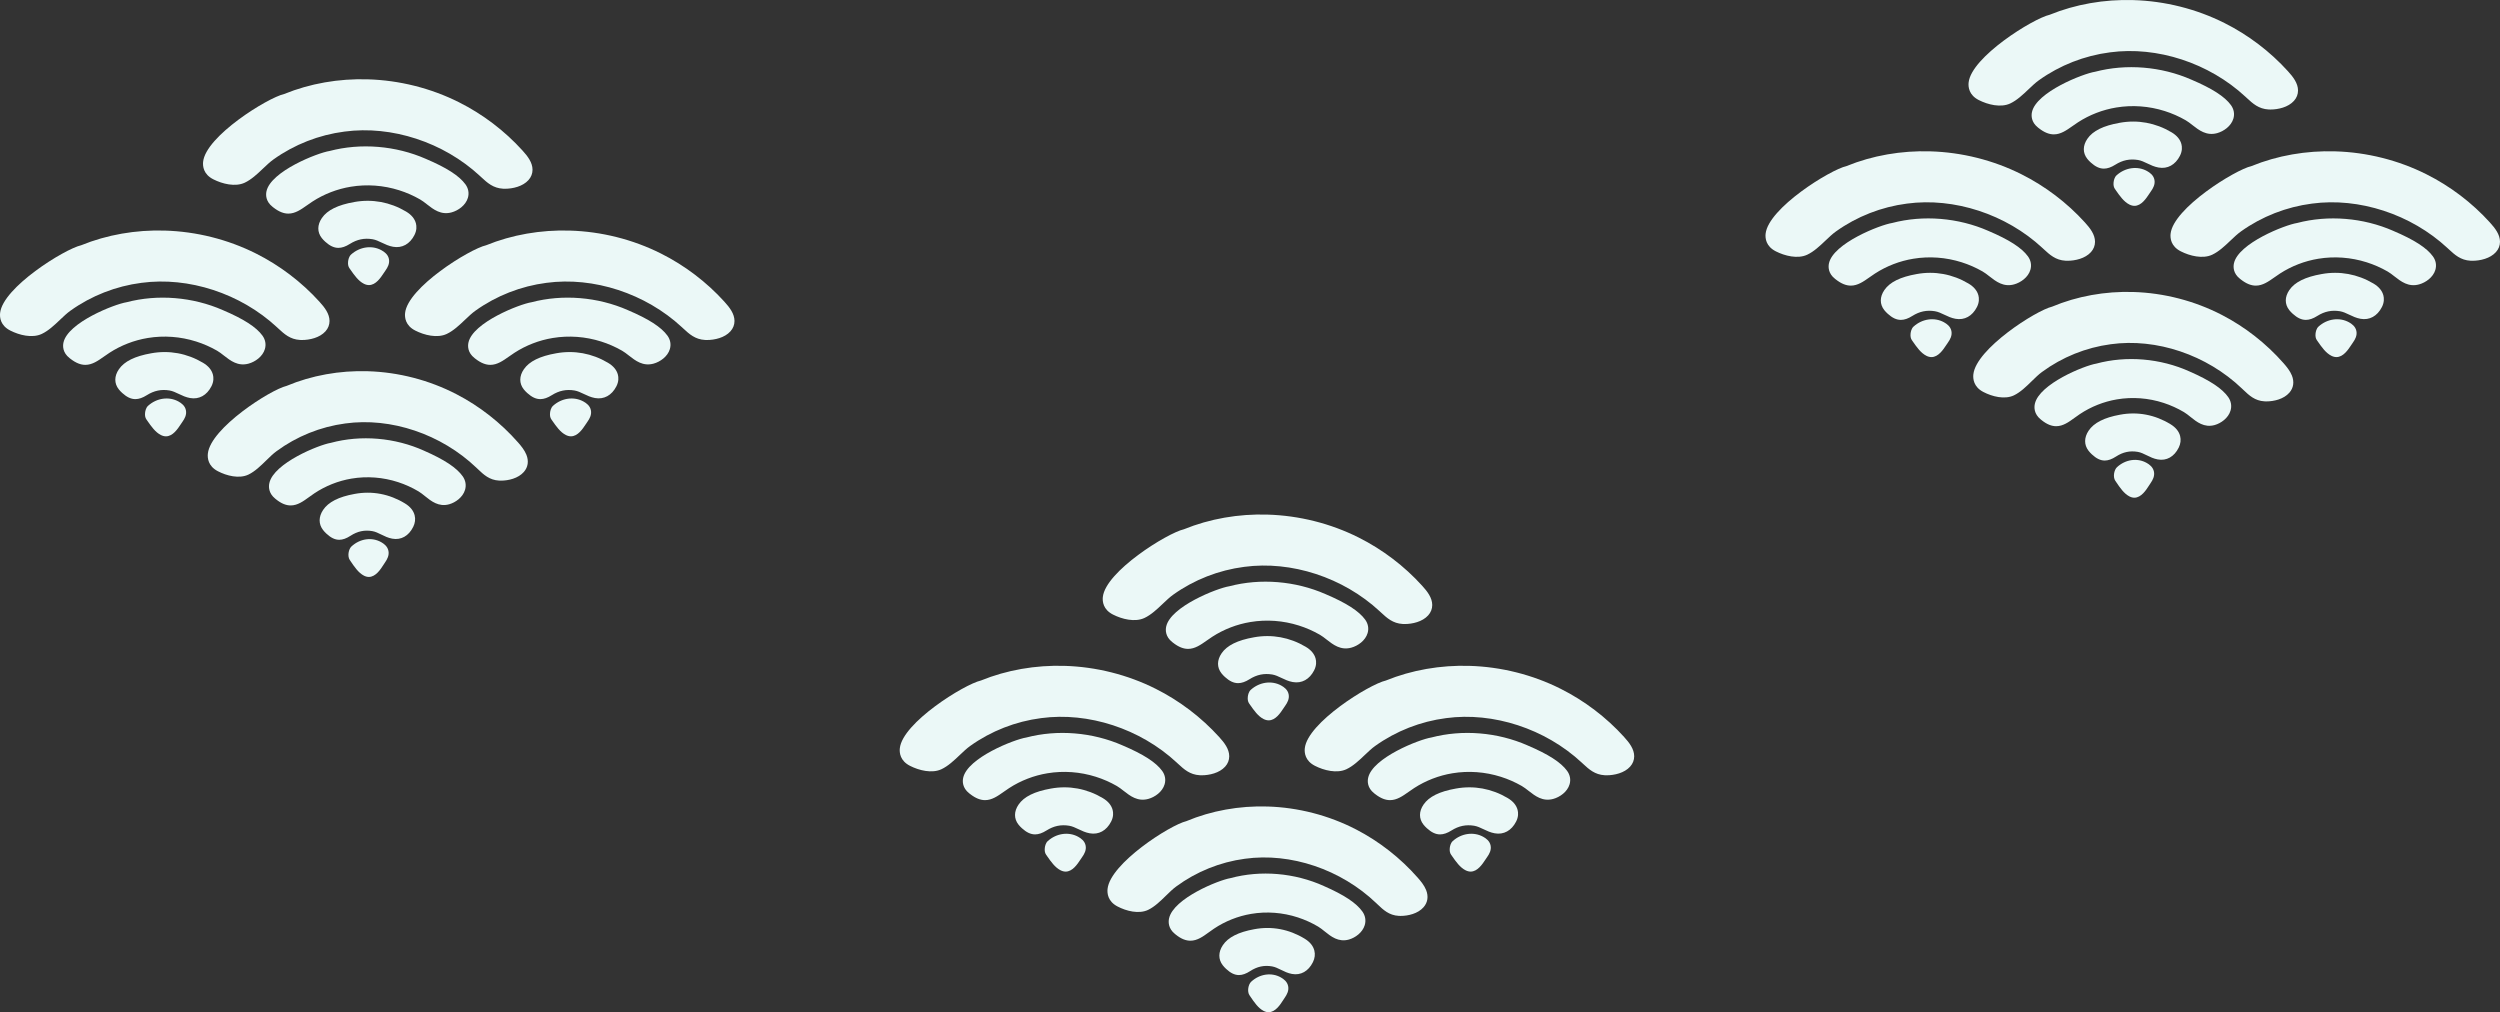 <?xml version="1.0" encoding="UTF-8"?><svg id="b" xmlns="http://www.w3.org/2000/svg" viewBox="0 0 416.625 168.686"><rect x="0" y="0" width="416.625" height="168.686" fill="#333333" stroke="none"/><g id="c"><path d="M32.693,56.914c1.204.38,2.374.895,3.48,1.528.378.216.746.504,1.136.809,1.1.86,2.345,1.836,4.118,1.348,1.085-.297,2.346-1.163,2.718-2.43.227-.773.081-1.57-.41-2.244-1.035-1.424-3.136-2.774-6.601-4.245-5.009-2.199-10.85-2.678-16.032-1.314-2.025.319-9.807,3.382-10.525,6.72-.123.572-.155,1.67,1.006,2.581l.128.101h0c.953.751,1.771,1.036,2.513,1.036,1.146,0,2.111-.681,3.109-1.386.288-.204.592-.418.919-.63,1.912-1.241,4.118-2.093,6.381-2.464,2.665-.441,5.453-.238,8.06.59Z" style="fill:#ebf8f7;"/><path d="M35.484,62.443c-.201-.788-.759-1.458-1.658-1.989-2.657-1.577-5.643-2.124-8.627-1.579-2.728.479-4.49,1.351-5.386,2.662-.788,1.144-.795,2.364-.018,3.346.164.207.355.409.582.614.751.68,1.448,1.016,2.184,1.016.596,0,1.217-.221,1.91-.658,1.21-.759,2.41-1.009,3.772-.784.53.089,1.025.325,1.549.575.577.275,1.173.56,1.875.684,1.499.271,2.799-.444,3.568-1.955.41-.801.362-1.493.25-1.933Z" style="fill:#ebf8f7;"/><path d="M29.752,66.915c-1.586-.88-3.625-.597-5.068.703-.369.327-.476.884-.507,1.187-.046.449.027.814.217,1.084l.176.253c.62.891,1.323,1.901,2.251,2.36.296.148.574.212.835.212,1.143,0,1.954-1.229,2.477-2.022.1-.151.195-.296.29-.429.339-.48.71-1.128.561-1.887-.153-.779-.776-1.206-1.232-1.46Z" style="fill:#ebf8f7;"/><path d="M23.582,47.134c7.862-1.056,16.502,1.772,22.553,7.383l.265.244c.96.888,1.952,1.806,3.611,1.893.102.005.208.008.316.008,1.271,0,2.948-.371,3.913-1.445.443-.492.677-1.089.675-1.727-.003-1.204-.812-2.256-1.683-3.211-2.962-3.273-6.62-6.05-10.576-8.03-4.675-2.348-9.929-3.669-15.195-3.821-4.827-.146-9.643.696-13.934,2.443C10.736,41.516.468,47.908.017,52.165c-.078.734.042,2.09,1.709,2.928,1.484.755,3.634,1.301,5.22.563,1.119-.524,2.104-1.46,3.056-2.364.608-.578,1.183-1.123,1.755-1.528,3.472-2.481,7.559-4.082,11.824-4.631Z" style="fill:#ebf8f7;"/><path d="M104.624,51.68c-5.01-2.199-10.851-2.678-16.032-1.314-2.024.318-9.807,3.382-10.525,6.72-.123.572-.155,1.67,1.003,2.578.045.037.09.072.135.107.951.748,1.768,1.033,2.509,1.033,1.146,0,2.111-.681,3.109-1.386.289-.203.592-.418.918-.629,1.912-1.241,4.118-2.093,6.381-2.464,2.665-.441,5.452-.238,8.061.59,1.204.38,2.374.894,3.48,1.528.378.216.746.504,1.137.809,1.1.86,2.345,1.835,4.117,1.348,1.085-.297,2.346-1.163,2.718-2.429.227-.773.081-1.571-.41-2.244-1.035-1.423-3.135-2.774-6.601-4.245Z" style="fill:#ebf8f7;"/><path d="M101.315,60.454c-2.657-1.577-5.642-2.123-8.628-1.579-2.727.479-4.49,1.351-5.386,2.662-.788,1.145-.794,2.364-.017,3.346.162.206.359.413.582.614.75.68,1.448,1.017,2.184,1.017.596,0,1.217-.221,1.91-.658,1.21-.759,2.41-1.008,3.772-.784.53.089,1.025.325,1.549.575.577.275,1.173.56,1.875.684,1.498.271,2.799-.444,3.568-1.955.409-.801.361-1.493.249-1.933-.201-.788-.759-1.458-1.658-1.989Z" style="fill:#ebf8f7;"/><path d="M97.241,66.915c-1.586-.88-3.624-.597-5.069.703-.368.328-.475.884-.506,1.187-.046.448.027.813.217,1.083l.175.25c.621.892,1.324,1.904,2.253,2.362.296.148.574.212.835.212,1.143,0,1.954-1.229,2.477-2.022.1-.151.195-.296.29-.429.339-.48.71-1.128.561-1.886-.153-.779-.776-1.206-1.232-1.461Z" style="fill:#ebf8f7;"/><path d="M120.722,50.279c-2.962-3.273-6.619-6.05-10.575-8.03-4.674-2.348-9.929-3.669-15.196-3.821-4.829-.146-9.643.696-13.934,2.443-2.791.645-13.06,7.037-13.51,11.295-.078.734.042,2.09,1.709,2.928,1.484.756,3.635,1.3,5.22.563,1.119-.525,2.104-1.46,3.056-2.364.608-.578,1.182-1.123,1.755-1.528,3.472-2.481,7.559-4.082,11.824-4.631,7.86-1.056,16.502,1.772,22.553,7.383l.265.244c.96.888,1.952,1.806,3.611,1.893.102.005.208.008.316.008,1.271,0,2.948-.371,3.912-1.445.444-.492.677-1.089.676-1.727-.003-1.204-.812-2.256-1.683-3.21Z" style="fill:#ebf8f7;"/><path d="M70.696,75.122c-4.869-2.203-10.546-2.682-15.583-1.317-1.961.32-9.493,3.371-10.224,6.696-.126.574-.167,1.675.971,2.595l.125.102c.924.75,1.728,1.033,2.458,1.033,1.145,0,2.105-.698,3.044-1.381.28-.203.574-.418.891-.629,1.851-1.238,3.986-2.088,6.177-2.459,2.582-.44,5.279-.236,7.802.589,1.166.38,2.299.893,3.369,1.525.365.215.721.502,1.099.806,1.021.823,2.289,1.846,4.031,1.355,1.047-.295,2.271-1.153,2.643-2.406.23-.775.092-1.576-.388-2.255-1.007-1.427-3.048-2.78-6.416-4.253Z" style="fill:#ebf8f7;"/><path d="M67.49,83.898c-2.587-1.583-5.495-2.13-8.401-1.584-2.656.481-4.373,1.356-5.247,2.673-.76,1.137-.766,2.349-.016,3.324.159.208.344.409.566.616.736.688,1.421,1.028,2.143,1.028.585,0,1.195-.223,1.877-.666,1.165-.754,2.319-1.002,3.631-.779.509.088.986.322,1.492.571.563.277,1.144.563,1.83.688,1.468.271,2.746-.444,3.498-1.965.315-.635.397-1.303.236-1.933-.199-.779-.741-1.443-1.61-1.973Z" style="fill:#ebf8f7;"/><path d="M63.535,90.358c-1.554-.889-3.551-.603-4.963.706-.479.438-.707,1.631-.284,2.251,0,0,0,0,0,0l.172.254c.603.892,1.286,1.903,2.192,2.365.289.148.561.212.817.212,1.144,0,1.963-1.278,2.443-2.029.097-.151.189-.296.282-.429.33-.481.689-1.128.54-1.881-.152-.77-.757-1.196-1.199-1.45Z" style="fill:#ebf8f7;"/><path d="M86.328,73.727c-2.876-3.275-6.428-6.054-10.27-8.036-4.541-2.35-9.646-3.673-14.763-3.825-4.688-.146-9.369.697-13.536,2.444-2.708.65-12.66,7.026-13.12,11.277-.08.735.031,2.095,1.663,2.94,1.449.76,3.55,1.308,5.102.564,1.09-.527,2.047-1.463,2.972-2.369.59-.577,1.147-1.122,1.702-1.526,3.365-2.477,7.325-4.076,11.457-4.624,7.618-1.053,15.99,1.771,21.854,7.374l.258.244c.935.892,1.902,1.814,3.526,1.901.1.005.203.008.309.008,1.242,0,2.881-.373,3.823-1.455.693-.792.841-1.809.416-2.866-.308-.767-.879-1.468-1.394-2.051Z" style="fill:#ebf8f7;"/><path d="M71.142,34.045c1.099.859,2.345,1.833,4.117,1.348,1.085-.297,2.346-1.163,2.718-2.43.227-.773.081-1.57-.41-2.244-1.035-1.424-3.136-2.774-6.601-4.245-5.009-2.2-10.85-2.678-16.032-1.314-2.025.318-9.807,3.382-10.525,6.72-.123.572-.155,1.67,1.009,2.583l.125.099h0c.953.751,1.771,1.036,2.513,1.036,1.146,0,2.111-.681,3.109-1.386.289-.204.592-.418.919-.63,1.911-1.241,4.117-2.093,6.381-2.464,2.665-.442,5.452-.238,8.061.59,1.204.38,2.374.895,3.48,1.528.378.216.747.504,1.137.809Z" style="fill:#ebf8f7;"/><path d="M69.066,39.17c.41-.801.362-1.493.25-1.932-.201-.789-.759-1.458-1.658-1.99-2.657-1.577-5.642-2.123-8.628-1.579-2.727.479-4.49,1.351-5.385,2.662-.789,1.145-.795,2.364-.017,3.346.164.208.355.409.582.614.75.68,1.448,1.017,2.184,1.017.596,0,1.217-.221,1.91-.658,1.211-.76,2.41-1.008,3.773-.784.53.089,1.025.325,1.548.575.577.275,1.174.56,1.875.684,1.497.27,2.799-.444,3.568-1.955Z" style="fill:#ebf8f7;"/><path d="M63.584,41.709c-1.586-.88-3.625-.596-5.07.704-.368.328-.475.885-.506,1.188-.046.448.027.812.217,1.083l.176.252c.621.891,1.324,1.902,2.251,2.36.296.148.574.212.836.212,1.143,0,1.953-1.229,2.477-2.022.1-.151.195-.296.29-.429.339-.48.71-1.128.561-1.887-.153-.779-.776-1.206-1.232-1.46Z" style="fill:#ebf8f7;"/><path d="M35.558,29.887c1.484.756,3.634,1.3,5.22.563,1.118-.524,2.103-1.459,3.055-2.363.609-.578,1.183-1.124,1.756-1.528,3.472-2.481,7.559-4.082,11.824-4.631,7.862-1.056,16.502,1.772,22.553,7.383l.265.244c.96.888,1.952,1.806,3.611,1.893.102.005.208.008.316.008,1.271,0,2.948-.371,3.913-1.445.443-.492.677-1.089.675-1.727-.003-1.204-.812-2.256-1.683-3.211-2.962-3.273-6.62-6.05-10.575-8.03-4.674-2.348-9.929-3.669-15.195-3.821-4.83-.149-9.643.696-13.934,2.443-2.791.645-13.06,7.037-13.51,11.295-.078.734.042,2.091,1.709,2.928Z" style="fill:#ebf8f7;"/><path d="M182.63,129.453c1.204.38,2.374.895,3.48,1.528.378.216.746.504,1.136.809,1.1.86,2.345,1.836,4.118,1.348,1.085-.297,2.346-1.163,2.718-2.43.227-.773.081-1.57-.41-2.244-1.035-1.424-3.136-2.774-6.601-4.245-5.009-2.199-10.85-2.678-16.032-1.314-2.025.319-9.807,3.382-10.525,6.72-.123.572-.155,1.67,1.006,2.581l.128.101h0c.953.751,1.771,1.036,2.513,1.036,1.146,0,2.111-.681,3.109-1.386.288-.204.592-.418.919-.63,1.912-1.241,4.118-2.093,6.381-2.464,2.665-.441,5.453-.238,8.06.59Z" style="fill:#ebf8f7;"/><path d="M185.421,134.982c-.201-.788-.759-1.458-1.658-1.989-2.657-1.577-5.643-2.124-8.627-1.579-2.728.479-4.49,1.351-5.386,2.662-.788,1.144-.795,2.364-.018,3.346.164.207.355.409.582.614.751.68,1.448,1.016,2.184,1.016.596,0,1.217-.221,1.91-.658,1.21-.759,2.41-1.009,3.772-.784.53.089,1.025.325,1.549.575.577.275,1.173.56,1.875.684,1.499.271,2.799-.444,3.568-1.955.41-.801.362-1.493.25-1.933Z" style="fill:#ebf8f7;"/><path d="M179.688,139.454c-1.586-.88-3.625-.597-5.068.703-.369.327-.476.884-.507,1.187-.046.449.027.814.217,1.084l.176.253c.62.891,1.323,1.901,2.251,2.36.296.148.574.212.835.212,1.143,0,1.954-1.229,2.477-2.022.1-.151.195-.296.29-.429.339-.48.71-1.128.561-1.887-.153-.779-.776-1.206-1.232-1.46Z" style="fill:#ebf8f7;"/><path d="M173.519,119.673c7.862-1.056,16.502,1.772,22.553,7.383l.265.244c.96.888,1.952,1.806,3.611,1.893.102.005.208.008.316.008,1.271,0,2.948-.371,3.913-1.445.443-.492.677-1.089.675-1.727-.003-1.204-.812-2.256-1.683-3.211-2.962-3.273-6.62-6.05-10.576-8.03-4.675-2.348-9.929-3.669-15.195-3.821-4.827-.146-9.643.696-13.934,2.443-2.791.645-13.06,7.037-13.51,11.295-.078.734.042,2.09,1.709,2.928,1.484.755,3.634,1.301,5.22.563,1.119-.524,2.104-1.46,3.056-2.364.608-.578,1.183-1.123,1.755-1.528,3.472-2.481,7.559-4.082,11.824-4.631Z" style="fill:#ebf8f7;"/><path d="M254.56,124.219c-5.01-2.199-10.851-2.678-16.032-1.314-2.024.318-9.807,3.382-10.525,6.72-.123.572-.155,1.67,1.003,2.578.045.037.09.072.135.107.951.748,1.768,1.033,2.509,1.033,1.146,0,2.111-.681,3.109-1.386.289-.203.592-.418.918-.629,1.912-1.241,4.118-2.093,6.381-2.464,2.665-.441,5.452-.238,8.061.59,1.204.38,2.374.894,3.48,1.528.378.216.746.504,1.137.809,1.1.86,2.345,1.835,4.117,1.348,1.085-.297,2.346-1.163,2.718-2.429.227-.773.081-1.571-.41-2.244-1.035-1.423-3.135-2.774-6.601-4.245Z" style="fill:#ebf8f7;"/><path d="M251.252,132.993c-2.657-1.577-5.642-2.123-8.628-1.579-2.727.479-4.49,1.351-5.386,2.662-.788,1.145-.794,2.364-.017,3.346.162.206.359.413.582.614.75.68,1.448,1.017,2.184,1.017.596,0,1.217-.221,1.91-.658,1.21-.759,2.41-1.008,3.772-.784.53.089,1.025.325,1.549.575.577.275,1.173.56,1.875.684,1.498.271,2.799-.444,3.568-1.955.409-.801.361-1.493.249-1.933-.201-.788-.759-1.458-1.658-1.989Z" style="fill:#ebf8f7;"/><path d="M247.178,139.454c-1.586-.88-3.624-.597-5.069.703-.368.328-.475.884-.506,1.187-.046.448.027.813.217,1.083l.175.25c.621.892,1.324,1.904,2.253,2.362.296.148.574.212.835.212,1.143,0,1.954-1.229,2.477-2.022.1-.151.195-.296.29-.429.339-.48.71-1.128.561-1.886-.153-.779-.776-1.206-1.232-1.461Z" style="fill:#ebf8f7;"/><path d="M270.658,122.818c-2.962-3.273-6.619-6.05-10.575-8.03-4.674-2.348-9.929-3.669-15.196-3.821-4.829-.146-9.643.696-13.934,2.443-2.791.645-13.06,7.037-13.51,11.295-.078.734.042,2.09,1.709,2.928,1.484.756,3.635,1.3,5.22.563,1.119-.525,2.104-1.46,3.056-2.364.608-.578,1.182-1.123,1.755-1.528,3.472-2.481,7.559-4.082,11.824-4.631,7.86-1.056,16.502,1.772,22.553,7.383l.265.244c.96.888,1.952,1.806,3.611,1.893.102.005.208.008.316.008,1.271,0,2.948-.371,3.912-1.445.444-.492.677-1.089.676-1.727-.003-1.204-.812-2.256-1.683-3.21Z" style="fill:#ebf8f7;"/><path d="M220.633,147.66c-4.869-2.203-10.546-2.682-15.583-1.317-1.961.32-9.493,3.371-10.224,6.696-.126.574-.167,1.675.971,2.595l.125.102c.924.75,1.728,1.033,2.458,1.033,1.145,0,2.105-.698,3.044-1.381.28-.203.574-.418.891-.629,1.851-1.238,3.986-2.088,6.177-2.459,2.582-.44,5.279-.236,7.802.589,1.166.38,2.299.893,3.369,1.525.365.215.721.502,1.099.806,1.021.823,2.289,1.846,4.031,1.355,1.047-.295,2.271-1.153,2.643-2.406.23-.775.092-1.576-.388-2.255-1.007-1.427-3.048-2.78-6.416-4.253Z" style="fill:#ebf8f7;"/><path d="M217.427,156.436c-2.587-1.583-5.495-2.13-8.401-1.584-2.656.481-4.373,1.356-5.247,2.673-.76,1.137-.766,2.349-.016,3.324.159.208.344.409.566.616.736.688,1.421,1.028,2.143,1.028.585,0,1.195-.223,1.877-.666,1.165-.754,2.319-1.002,3.631-.779.509.088.986.322,1.492.571.563.277,1.144.563,1.83.688,1.468.271,2.746-.444,3.498-1.965.315-.635.397-1.303.236-1.933-.199-.779-.741-1.443-1.61-1.973Z" style="fill:#ebf8f7;"/><path d="M213.472,162.897c-1.554-.889-3.551-.603-4.963.706-.479.438-.707,1.631-.284,2.251,0,0,0,0,0,0l.172.254c.603.892,1.286,1.903,2.192,2.365.289.148.561.212.817.212,1.144,0,1.963-1.278,2.443-2.029.097-.151.189-.296.282-.429.33-.481.689-1.128.54-1.881-.152-.77-.757-1.196-1.199-1.45Z" style="fill:#ebf8f7;"/><path d="M236.264,146.266c-2.876-3.275-6.428-6.054-10.27-8.036-4.541-2.35-9.646-3.673-14.763-3.825-4.688-.146-9.369.697-13.536,2.444-2.708.65-12.66,7.026-13.12,11.277-.08.735.031,2.095,1.663,2.94,1.449.76,3.55,1.308,5.102.564,1.09-.527,2.047-1.463,2.972-2.369.59-.577,1.147-1.122,1.702-1.526,3.365-2.477,7.325-4.076,11.457-4.624,7.618-1.053,15.99,1.771,21.854,7.374l.258.244c.935.892,1.902,1.814,3.526,1.901.1.005.203.008.309.008,1.242,0,2.881-.373,3.823-1.455.693-.792.841-1.809.416-2.866-.308-.767-.879-1.468-1.394-2.051Z" style="fill:#ebf8f7;"/><path d="M221.079,106.584c1.099.859,2.345,1.833,4.117,1.348,1.085-.297,2.346-1.163,2.718-2.43.227-.773.081-1.57-.41-2.244-1.035-1.424-3.136-2.774-6.601-4.245-5.009-2.2-10.85-2.678-16.032-1.314-2.025.318-9.807,3.382-10.525,6.72-.123.572-.155,1.67,1.009,2.583l.125.099h0c.953.751,1.771,1.036,2.513,1.036,1.146,0,2.111-.681,3.109-1.386.289-.204.592-.418.919-.63,1.911-1.241,4.117-2.093,6.381-2.464,2.665-.442,5.452-.238,8.061.59,1.204.38,2.374.895,3.48,1.528.378.216.747.504,1.137.809Z" style="fill:#ebf8f7;"/><path d="M219.002,111.709c.41-.801.362-1.493.25-1.932-.201-.789-.759-1.458-1.658-1.99-2.657-1.577-5.642-2.123-8.628-1.579-2.727.479-4.49,1.351-5.385,2.662-.789,1.145-.795,2.364-.017,3.346.164.208.355.409.582.614.75.68,1.448,1.017,2.184,1.017.596,0,1.217-.221,1.91-.658,1.211-.76,2.41-1.008,3.773-.784.53.089,1.025.325,1.548.575.577.275,1.174.56,1.875.684,1.497.27,2.799-.444,3.568-1.955Z" style="fill:#ebf8f7;"/><path d="M213.521,114.248c-1.586-.88-3.625-.596-5.07.704-.368.328-.475.885-.506,1.188-.046.448.027.812.217,1.083l.176.252c.621.891,1.324,1.902,2.251,2.36.296.148.574.212.836.212,1.143,0,1.953-1.229,2.477-2.022.1-.151.195-.296.29-.429.339-.48.71-1.128.561-1.887-.153-.779-.776-1.206-1.232-1.46Z" style="fill:#ebf8f7;"/><path d="M185.495,102.425c1.484.756,3.634,1.3,5.22.563,1.118-.524,2.103-1.459,3.055-2.363.609-.578,1.183-1.124,1.756-1.528,3.472-2.481,7.559-4.082,11.824-4.631,7.862-1.056,16.502,1.772,22.553,7.383l.265.244c.96.888,1.952,1.806,3.611,1.893.102.005.208.008.316.008,1.271,0,2.948-.371,3.913-1.445.443-.492.677-1.089.675-1.727-.003-1.204-.812-2.256-1.683-3.211-2.962-3.273-6.62-6.05-10.575-8.03-4.674-2.348-9.929-3.669-15.195-3.821-4.83-.149-9.643.696-13.934,2.443-2.791.645-13.06,7.037-13.51,11.295-.078.734.042,2.091,1.709,2.928Z" style="fill:#ebf8f7;"/><path d="M326.913,43.709c1.204.38,2.374.895,3.48,1.528.378.216.746.504,1.136.809,1.1.86,2.345,1.836,4.118,1.348,1.085-.297,2.346-1.163,2.718-2.43.227-.773.081-1.57-.41-2.244-1.035-1.424-3.136-2.774-6.601-4.245-5.009-2.199-10.85-2.678-16.032-1.314-2.025.319-9.807,3.382-10.525,6.72-.123.572-.155,1.67,1.006,2.581l.128.101h0c.953.751,1.771,1.036,2.513,1.036,1.146,0,2.111-.681,3.109-1.386.288-.204.592-.418.919-.63,1.912-1.241,4.118-2.093,6.381-2.464,2.665-.441,5.453-.238,8.06.59Z" style="fill:#ebf8f7;"/><path d="M329.704,49.239c-.201-.788-.759-1.458-1.658-1.989-2.657-1.577-5.643-2.124-8.627-1.579-2.728.479-4.49,1.351-5.386,2.662-.788,1.144-.795,2.364-.018,3.346.164.207.355.409.582.614.751.68,1.448,1.016,2.184,1.016.596,0,1.217-.221,1.91-.658,1.21-.759,2.41-1.009,3.772-.784.53.089,1.025.325,1.549.575.577.275,1.173.56,1.875.684,1.499.271,2.799-.444,3.568-1.955.41-.801.362-1.493.25-1.933Z" style="fill:#ebf8f7;"/><path d="M323.972,53.711c-1.586-.88-3.625-.597-5.068.703-.369.327-.476.884-.507,1.187-.046.449.027.814.217,1.084l.176.253c.62.891,1.323,1.901,2.251,2.36.296.148.574.212.835.212,1.143,0,1.954-1.229,2.477-2.022.1-.151.195-.296.29-.429.339-.48.71-1.128.561-1.887-.153-.779-.776-1.206-1.232-1.46Z" style="fill:#ebf8f7;"/><path d="M317.802,33.929c7.862-1.056,16.502,1.772,22.553,7.383l.265.244c.96.888,1.952,1.806,3.611,1.893.102.005.208.008.316.008,1.271,0,2.948-.371,3.913-1.445.443-.492.677-1.089.675-1.727-.003-1.204-.812-2.256-1.683-3.211-2.962-3.273-6.62-6.05-10.576-8.03-4.675-2.348-9.929-3.669-15.195-3.821-4.827-.146-9.643.696-13.934,2.443-2.791.645-13.06,7.037-13.51,11.295-.078.734.042,2.09,1.709,2.928,1.484.755,3.634,1.301,5.22.563,1.119-.524,2.104-1.46,3.056-2.364.608-.578,1.183-1.123,1.755-1.528,3.472-2.481,7.559-4.082,11.824-4.631Z" style="fill:#ebf8f7;"/><path d="M398.844,38.476c-5.01-2.199-10.851-2.678-16.032-1.314-2.024.318-9.807,3.382-10.525,6.72-.123.572-.155,1.67,1.003,2.578.045.037.09.072.135.107.951.748,1.768,1.033,2.509,1.033,1.146,0,2.111-.681,3.109-1.386.289-.203.592-.418.918-.629,1.912-1.241,4.118-2.093,6.381-2.464,2.665-.441,5.452-.238,8.061.59,1.204.38,2.374.894,3.48,1.528.378.216.746.504,1.137.809,1.1.86,2.345,1.835,4.117,1.348,1.085-.297,2.346-1.163,2.718-2.429.227-.773.081-1.571-.41-2.244-1.035-1.423-3.135-2.774-6.601-4.245Z" style="fill:#ebf8f7;"/><path d="M395.535,47.25c-2.657-1.577-5.642-2.123-8.628-1.579-2.727.479-4.49,1.351-5.386,2.662-.788,1.145-.794,2.364-.017,3.346.162.206.359.413.582.614.75.68,1.448,1.017,2.184,1.017.596,0,1.217-.221,1.91-.658,1.21-.759,2.41-1.008,3.772-.784.53.089,1.025.325,1.549.575.577.275,1.173.56,1.875.684,1.498.271,2.799-.444,3.568-1.955.409-.801.361-1.493.249-1.933-.201-.788-.759-1.458-1.658-1.989Z" style="fill:#ebf8f7;"/><path d="M391.461,53.711c-1.586-.88-3.624-.597-5.069.703-.368.328-.475.884-.506,1.187-.046.448.027.813.217,1.083l.175.25c.621.892,1.324,1.904,2.253,2.362.296.148.574.212.835.212,1.143,0,1.954-1.229,2.477-2.022.1-.151.195-.296.29-.429.339-.48.71-1.128.561-1.886-.153-.779-.776-1.206-1.232-1.461Z" style="fill:#ebf8f7;"/><path d="M414.942,37.074c-2.962-3.273-6.619-6.05-10.575-8.03-4.674-2.348-9.929-3.669-15.196-3.821-4.829-.146-9.643.696-13.934,2.443-2.791.645-13.06,7.037-13.51,11.295-.078.734.042,2.09,1.709,2.928,1.484.756,3.635,1.3,5.22.563,1.119-.525,2.104-1.46,3.056-2.364.608-.578,1.182-1.123,1.755-1.528,3.472-2.481,7.559-4.082,11.824-4.631,7.86-1.056,16.502,1.772,22.553,7.383l.265.244c.96.888,1.952,1.806,3.611,1.893.102.005.208.008.316.008,1.271,0,2.948-.371,3.912-1.445.444-.492.677-1.089.676-1.727-.003-1.204-.812-2.256-1.683-3.21Z" style="fill:#ebf8f7;"/><path d="M364.916,61.917c-4.869-2.203-10.546-2.682-15.583-1.317-1.961.32-9.493,3.371-10.224,6.696-.126.574-.167,1.675.971,2.595l.125.102c.924.75,1.728,1.033,2.458,1.033,1.145,0,2.105-.698,3.044-1.381.28-.203.574-.418.891-.629,1.851-1.238,3.986-2.088,6.177-2.459,2.582-.44,5.279-.236,7.802.589,1.166.38,2.299.893,3.369,1.525.365.215.721.502,1.099.806,1.021.823,2.289,1.846,4.031,1.355,1.047-.295,2.271-1.153,2.643-2.406.23-.775.092-1.576-.388-2.255-1.007-1.427-3.048-2.78-6.416-4.253Z" style="fill:#ebf8f7;"/><path d="M361.71,70.693c-2.587-1.583-5.495-2.13-8.401-1.584-2.656.481-4.373,1.356-5.247,2.673-.76,1.137-.766,2.349-.016,3.324.159.208.344.409.566.616.736.688,1.421,1.028,2.143,1.028.585,0,1.195-.223,1.877-.666,1.165-.754,2.319-1.002,3.631-.779.509.088.986.322,1.492.571.563.277,1.144.563,1.83.688,1.468.271,2.746-.444,3.498-1.965.315-.635.397-1.303.236-1.933-.199-.779-.741-1.443-1.61-1.973Z" style="fill:#ebf8f7;"/><path d="M357.756,77.154c-1.554-.889-3.551-.603-4.963.706-.479.438-.707,1.631-.284,2.251,0,0,0,0,0,0l.172.254c.603.892,1.286,1.903,2.192,2.365.289.148.561.212.817.212,1.144,0,1.963-1.278,2.443-2.029.097-.151.189-.296.282-.429.33-.481.689-1.128.54-1.881-.152-.77-.757-1.196-1.199-1.45Z" style="fill:#ebf8f7;"/><path d="M380.548,60.522c-2.876-3.275-6.428-6.054-10.27-8.036-4.541-2.35-9.646-3.673-14.763-3.825-4.688-.146-9.369.697-13.536,2.444-2.708.65-12.66,7.026-13.12,11.277-.08.735.031,2.095,1.663,2.94,1.449.76,3.55,1.308,5.102.564,1.09-.527,2.047-1.463,2.972-2.369.59-.577,1.147-1.122,1.702-1.526,3.365-2.477,7.325-4.076,11.457-4.624,7.618-1.053,15.99,1.771,21.854,7.374l.258.244c.935.892,1.902,1.814,3.526,1.901.1.005.203.008.309.008,1.242,0,2.881-.373,3.823-1.455.693-.792.841-1.809.416-2.866-.308-.767-.879-1.468-1.394-2.051Z" style="fill:#ebf8f7;"/><path d="M365.362,20.841c1.099.859,2.345,1.833,4.117,1.348,1.085-.297,2.346-1.163,2.718-2.43.227-.773.081-1.57-.41-2.244-1.035-1.424-3.136-2.774-6.601-4.245-5.009-2.2-10.85-2.678-16.032-1.314-2.025.318-9.807,3.382-10.525,6.72-.123.572-.155,1.67,1.009,2.583l.125.099h0c.953.751,1.771,1.036,2.513,1.036,1.146,0,2.111-.681,3.109-1.386.289-.204.592-.418.919-.63,1.911-1.241,4.117-2.093,6.381-2.464,2.665-.442,5.452-.238,8.061.59,1.204.38,2.374.895,3.48,1.528.378.216.747.504,1.137.809Z" style="fill:#ebf8f7;"/><path d="M363.286,25.965c.41-.801.362-1.493.25-1.932-.201-.789-.759-1.458-1.658-1.99-2.657-1.577-5.642-2.123-8.628-1.579-2.727.479-4.49,1.351-5.385,2.662-.789,1.145-.795,2.364-.017,3.346.164.208.355.409.582.614.75.68,1.448,1.017,2.184,1.017.596,0,1.217-.221,1.91-.658,1.211-.76,2.41-1.008,3.773-.784.53.089,1.025.325,1.548.575.577.275,1.174.56,1.875.684,1.497.27,2.799-.444,3.568-1.955Z" style="fill:#ebf8f7;"/><path d="M357.804,28.504c-1.586-.88-3.625-.596-5.07.704-.368.328-.475.885-.506,1.188-.046.448.027.812.217,1.083l.176.252c.621.891,1.324,1.902,2.251,2.36.296.148.574.212.836.212,1.143,0,1.953-1.229,2.477-2.022.1-.151.195-.296.29-.429.339-.48.71-1.128.561-1.887-.153-.779-.776-1.206-1.232-1.46Z" style="fill:#ebf8f7;"/><path d="M329.779,16.682c1.484.756,3.634,1.3,5.22.563,1.118-.524,2.103-1.459,3.055-2.363.609-.578,1.183-1.124,1.756-1.528,3.472-2.481,7.559-4.082,11.824-4.631,7.862-1.056,16.502,1.772,22.553,7.383l.265.244c.96.888,1.952,1.806,3.611,1.893.102.005.208.008.316.008,1.271,0,2.948-.371,3.913-1.445.443-.492.677-1.089.675-1.727-.003-1.204-.812-2.256-1.683-3.211-2.962-3.273-6.62-6.05-10.575-8.03-4.674-2.348-9.929-3.669-15.195-3.821-4.83-.149-9.643.696-13.934,2.443-2.791.645-13.06,7.037-13.51,11.295-.078.734.042,2.091,1.709,2.928Z" style="fill:#ebf8f7;"/></g></svg>